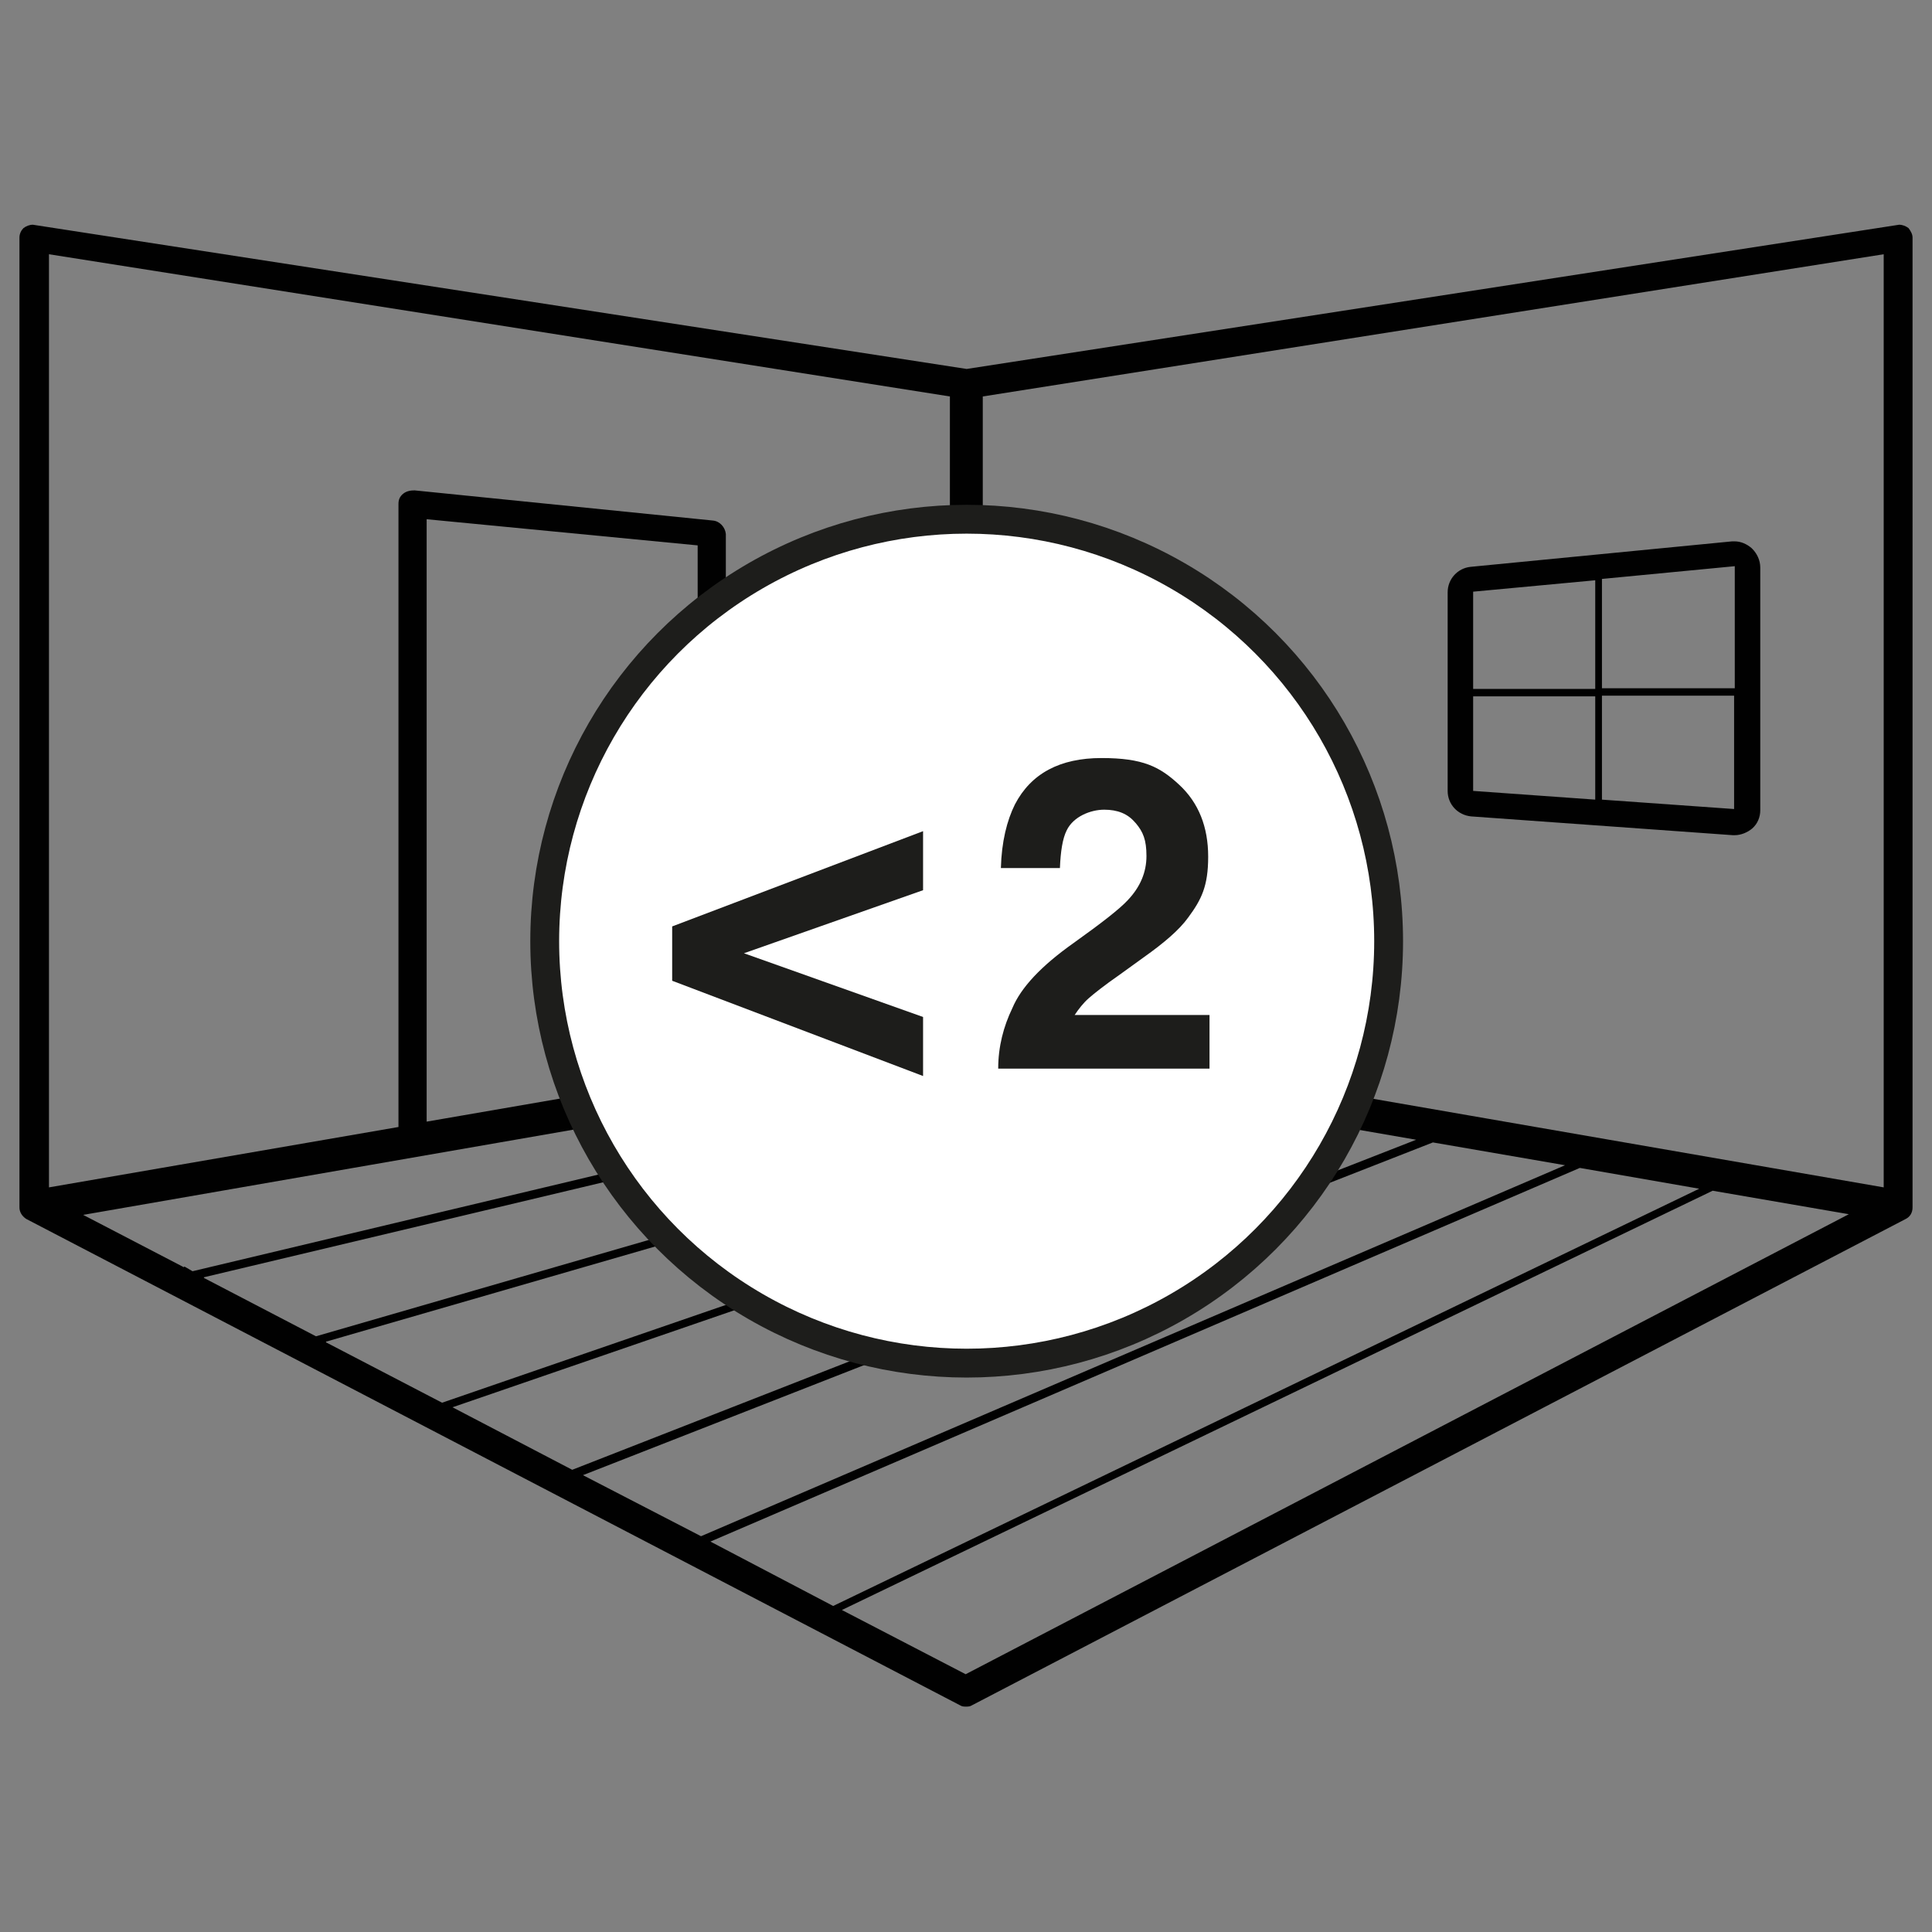 <?xml version="1.0" encoding="UTF-8"?>
<svg id="Ebene_1" xmlns="http://www.w3.org/2000/svg" version="1.1" viewBox="0 0 288 288">
  <rect x="0" y="0" width="288" height="288" fill="#808080" stroke="none"/>
  <!-- Generator: Adobe Illustrator 29.1.0, SVG Export Plug-In . SVG Version: 2.1.0 Build 142)  -->
  <defs>
    <style>
      .st0 {
        fill: #010101;
      }

      .st1 {
        fill: #fff;
        stroke: #1d1d1b;
        stroke-miterlimit: 10;
        stroke-width: 4.3px;
      }

      .st2 {
        fill: #1d1d1b;
      }
    </style>
  </defs>
  <g id="Ebene_11" data-name="Ebene_1">
    <g>
      <path class="st0" d="M284.5,34c-.4-.3-.9-.5-1.4-.5l-139,21.5L4.9,33.5c-.5,0-1,.2-1.4.5-.3.3-.6.8-.6,1.4v144.6c0,.7.4,1.3,1,1.7l139.2,72.5c.3.2.6.2.9.2s.6,0,.9-.2l139.2-72.5c.6-.3,1-.9,1-1.7V35.4c0-.5-.3-1-.6-1.4h0ZM7.3,37.9l134.3,21.2v94.7l-33.4,5.8v-80c-.1-1-.9-1.9-1.9-2l-44.5-4.5c-.6,0-1.2.1-1.7.5s-.7.9-.7,1.5v92.9l-52.1,9V37.9h0ZM104.1,160.2l-40.5,7v-89.8l40.4,3.9v78.9h.1ZM27.4,188.9l-15-7.8,131.7-22.9,9.3,1.6-124.7,29.7-1.2-.7h0ZM30.4,190.4l126.1-30,15.3,2.7-124.7,36.1-16.7-8.7h0ZM48.6,200l125.9-36.4,15.6,2.7-124.2,42.8-17.3-9h0ZM67.4,209.8l125.2-43.1,18.5,3.2-125.8,49.2-18-9.4h0ZM86.9,219.9l126.7-49.6,19.7,3.4-128.8,55.3-17.6-9.1h0ZM105.9,229.8l129.6-55.7,17.8,3.1-129.1,62.2-18.3-9.6h0ZM144,249.6l-18.5-9.6,129.8-62.5,20.3,3.5-131.7,68.6h.1ZM280.8,177l-134.3-23.3V59.1l134.3-21.2v139.1h0Z"/>
      <path class="st0" d="M261.1,81.7c-.7-.6-1.6-1-2.5-1h-.4l-39,3.8c-1.9.2-3.4,1.8-3.4,3.8v29.6c0,2,1.5,3.6,3.5,3.8l39,2.8h.3c.9,0,1.9-.4,2.6-1,.8-.7,1.2-1.7,1.2-2.7v-36.2c0-1.1-.5-2.1-1.2-2.8h0ZM258.6,84.4v18.2h-19.8v-16.3l19.8-1.9h0ZM237.8,86.5v16.2h-18.2v-14.5l18.2-1.7h0ZM219.6,103.8h18.2v15.4l-18.2-1.3v-14.1ZM238.8,119.2v-15.5h19.7v16.9l-19.7-1.4Z"/>
    </g>
    <circle class="st1" cx="144.1" cy="140.3" r="62.9"/>
    <g>
      <path class="st2" d="M137.6,123.8v8.9l-26.7,9.4,26.7,9.5v8.8l-37.4-14.2v-8.1l37.4-14.2h0Z"/>
      <path class="st2" d="M169.2,122.6c-1.1-1.3-2.6-1.9-4.6-1.9s-4.6,1-5.6,3.1c-.6,1.2-.9,3.1-1,5.6h-8.8c.1-3.9.9-7.1,2.1-9.5,2.4-4.6,6.7-6.9,12.9-6.9s8.7,1.3,11.6,4,4.3,6.3,4.3,10.7-1,6.4-3,9.1c-1.3,1.8-3.5,3.7-6.6,5.9l-3.6,2.6c-2.3,1.6-3.8,2.8-4.6,3.5-.8.7-1.5,1.6-2.1,2.5h20.1v8h-31.5c0-3.3.8-6.3,2.1-9,1.3-3.1,4.3-6.3,9.1-9.7,4.2-3,6.9-5.1,8.1-6.4,1.9-2,2.8-4.2,2.8-6.6s-.5-3.6-1.6-4.9h0Z"/>
    </g>
  </g>
</svg>